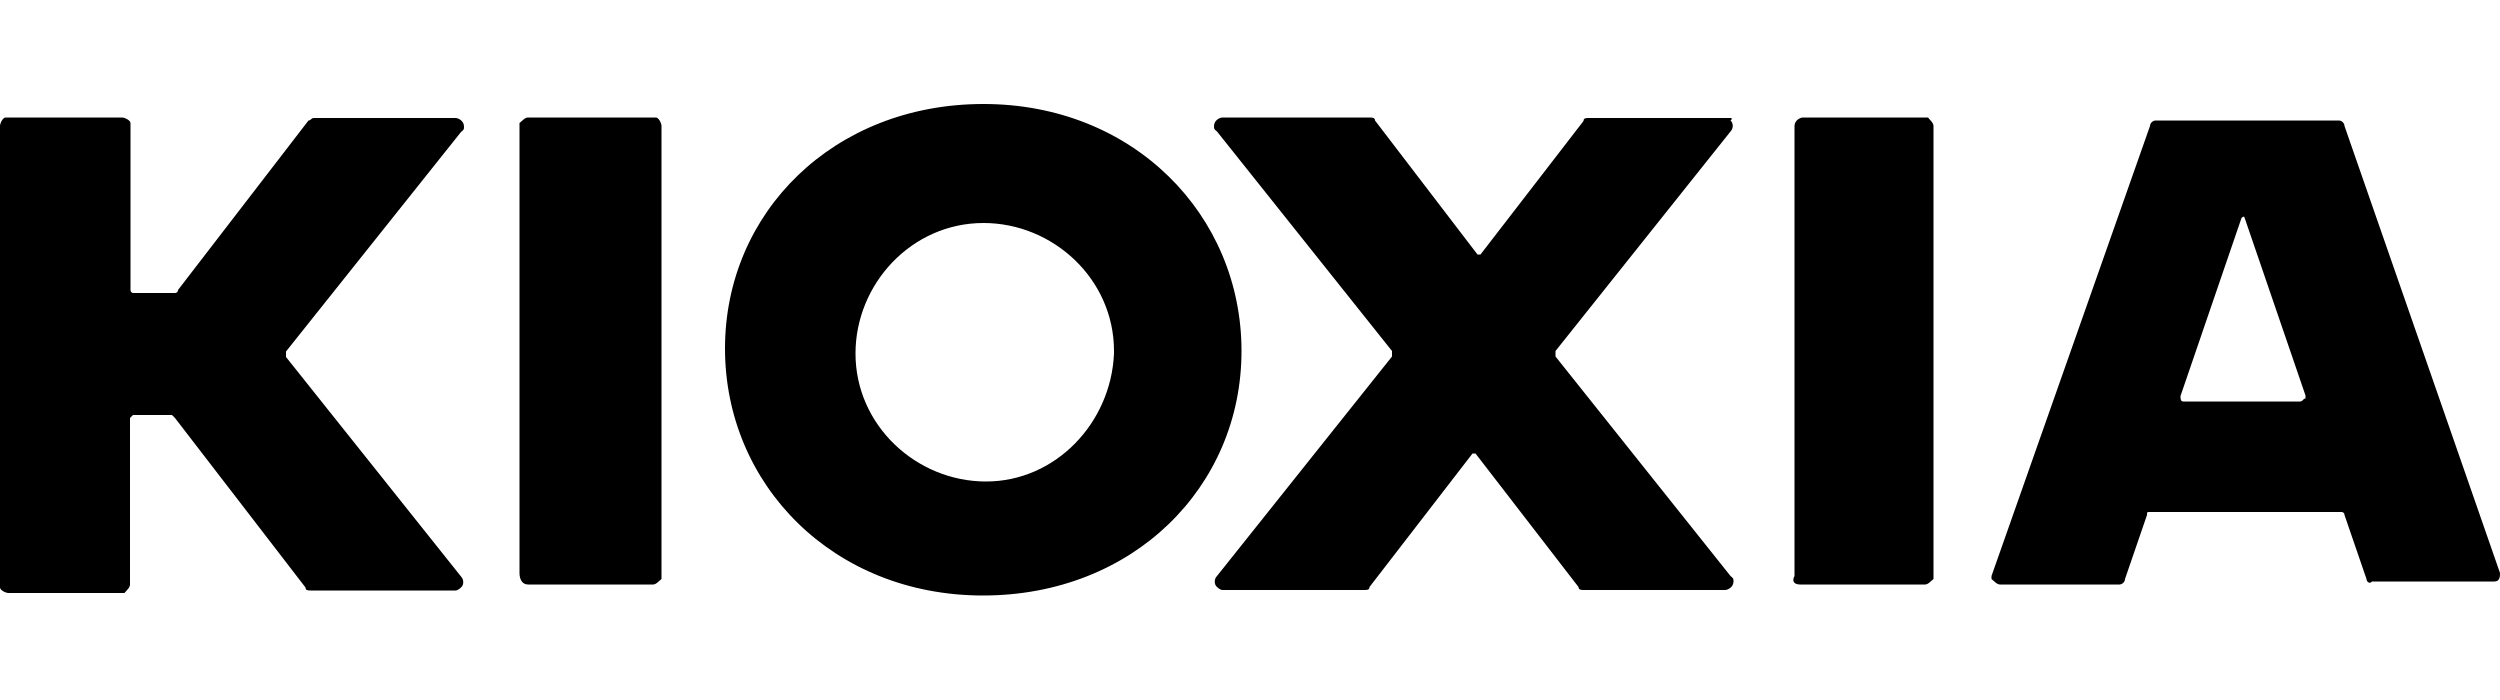<?xml version="1.0" encoding="utf-8"?>
<!-- Generator: Adobe Illustrator 23.0.6, SVG Export Plug-In . SVG Version: 6.00 Build 0)  -->
<svg version="1.1" id="圖層_1" xmlns="http://www.w3.org/2000/svg" xmlns:xlink="http://www.w3.org/1999/xlink" x="0px" y="0px"
	 viewBox="0 0 500 140" style="enable-background:new 0 0 500 140;" xml:space="preserve">
<g>
	<path d="M62.8,23.6h28.3c0.6,0,1.7,0.6,1.7,1.7c0,0.6,0,0.6-0.6,1.1l-35,43.9c0,0.6,0,0.6,0,1.1l35,43.9c0.6,0.6,0.6,1.7,0,2.2
		c0,0-0.6,0.6-1.1,0.6H62.2c-0.6,0-1.1,0-1.1-0.6L35,83.6L34.4,83h-7.8l-0.6,0.6l0,0l0,0v33.3c0,0.6-0.6,1.1-1.1,1.7l0,0H1.7
		c-0.6,0-1.7-0.6-1.7-1.1l0,0l0,0V25.2c0-0.6,0.6-1.7,1.1-1.7l0,0h23.3c0.6,0,1.7,0.6,1.7,1.1l0,0l0,0V58c0,0,0,0.6,0.6,0.6l0,0H35
		c0,0,0.6,0,0.6-0.6l26.1-33.9C62.2,24.1,62.2,23.6,62.8,23.6z M248.3,70.2c0,27.2-21.7,48.9-51.7,48.9S145,96.9,145,69.7
		s21.7-48.9,51.7-48.9S248.3,43,248.3,70.2L248.3,70.2z M222.8,70.2c0-14.4-12.2-25.6-26.1-25.6c-14.4,0-25.6,12.2-25.6,26.1
		c0,14.4,12.2,25.6,26.1,25.6s25-11.7,25.6-25.6L222.8,70.2L222.8,70.2z M105.6,116.9h25c0.6,0,1.1-0.6,1.7-1.1l0,0l0,0V25.2
		c0-0.6-0.6-1.7-1.1-1.7l0,0h-25.6c-0.6,0-1.1,0.6-1.7,1.1l0,0l0,0v90C103.9,115.8,104.4,116.9,105.6,116.9L105.6,116.9L105.6,116.9
		z M346.1,23.6h-28.3c-0.6,0-1.1,0-1.1,0.6l-20.6,26.7h-0.6l0,0l0,0L275,24.1c0-0.6-0.6-0.6-1.1-0.6h-29.4c-0.6,0-1.7,0.6-1.7,1.7
		c0,0.6,0,0.6,0.6,1.1l35,43.9c0,0.6,0,0.6,0,1.1l-35,43.9c-0.6,0.6-0.6,1.7,0,2.2l0,0c0,0,0.6,0.6,1.1,0.6h28.3
		c0.6,0,1.1,0,1.1-0.6l20.6-26.7h0.6l0,0l0,0l20.6,26.7c0,0.6,0.6,0.6,1.1,0.6H345c0.6,0,1.7-0.6,1.7-1.7c0-0.6,0-0.6-0.6-1.1
		l-35-43.9c0-0.6,0-0.6,0-1.1l35-43.9c0.6-0.6,0.6-1.7,0-2.2C346.7,23.6,346.1,23.6,346.1,23.6z M473.3,115.8l-4.4-12.8
		c0-0.6-0.6-0.6-0.6-0.6H430c-0.6,0-0.6,0-0.6,0.6l-4.4,12.8c0,0.6-0.6,1.1-1.1,1.1H400c-0.6,0-1.1-0.6-1.7-1.1l0,0v-0.6l31.7-90
		c0-0.6,0.6-1.1,1.1-1.1h36.7c0.6,0,1.1,0.6,1.1,1.1l31.1,89.4c0,0.6,0,1.7-1.1,1.7l0,0h-0.6h-23.9
		C473.9,116.9,473.3,116.3,473.3,115.8L473.3,115.8z M448.3,43.6l-12.2,35.6c0,0.6,0,1.1,0.6,1.1l0,0H460c0.6,0,0.6-0.6,1.1-0.6
		c0,0,0,0,0-0.6l-12.2-35.6C448.9,43.6,448.9,43,448.3,43.6C448.3,43,448.3,43.6,448.3,43.6z M360,116.9h25c0.6,0,1.1-0.6,1.7-1.1
		l0,0l0,0V25.2c0-0.6-0.6-1.1-1.1-1.7l0,0h-25c-0.6,0-1.7,0.6-1.7,1.7l0,0l0,0v90C358.3,116.3,358.9,116.9,360,116.9L360,116.9z"/>
</g>
</svg>
